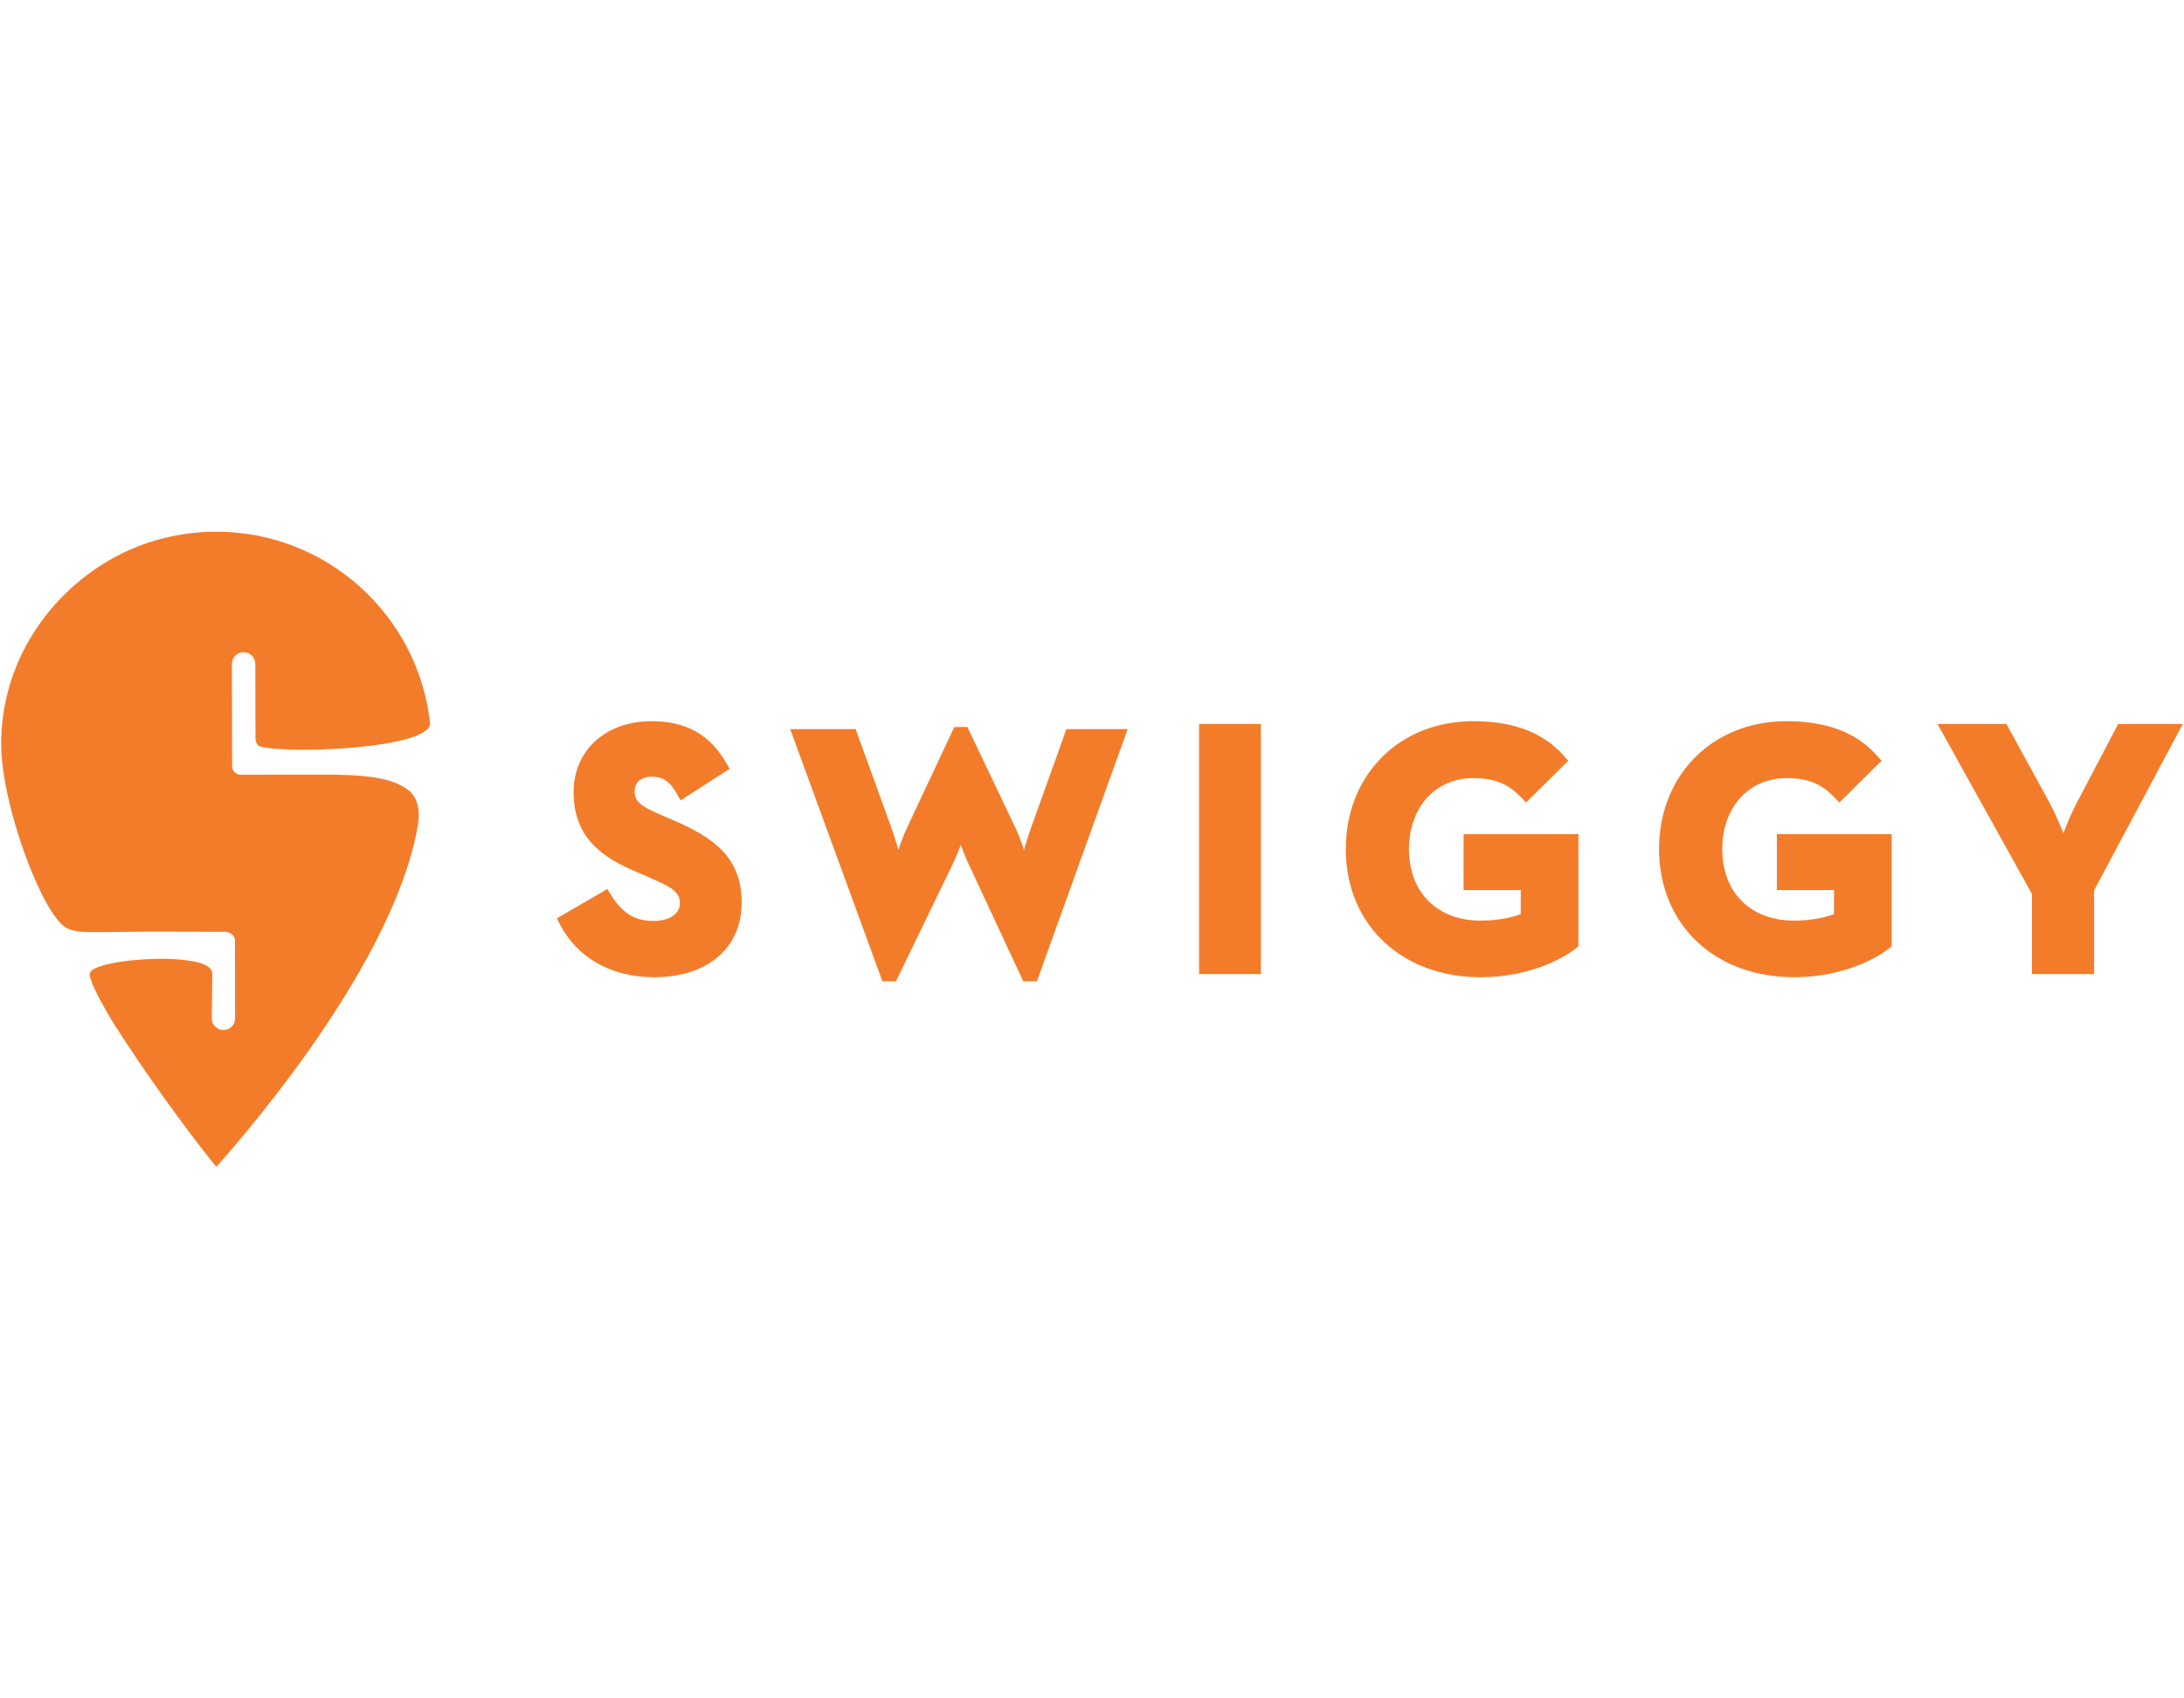 <svg viewBox="0 0 4500 3500" version="1.1" height="3500" width="4500" xmlns="http://www.w3.org/2000/svg" id="Layer_1">
  
  <path fill="#f37c2a" d="M446.154,2404.245c-.835-.618-1.766-1.386-2.734-2.255-15.777-19.547-113.269-141.662-212.611-298.312-29.801-49.932-49.147-88.859-45.431-98.928,9.715-26.169,182.911-40.505,236.245-16.767,16.215,7.206,15.81,16.734,15.81,22.277,0,23.981-1.186,88.274-1.186,88.274.017,13.293,10.818,24.072,24.123,24.056,13.322,0,24.076-10.83,24.035-24.14l-.275-160.224h-.046c0-13.911-15.179-17.384-18.031-17.936-27.843-.125-84.371-.317-145.078-.317-133.939,0-163.873,5.519-186.631-9.385-49.301-32.231-129.914-249.509-131.792-371.762-2.68-172.461,99.509-321.767,243.405-395.751,60.118-30.268,128.01-47.322,199.726-47.322,227.745,0,415.302,171.897,440.256,393.062.025.187.025.4.074.588,4.576,53.468-290.113,64.832-348.403,49.272-8.938-2.388-11.222-11.539-11.222-15.472-.067-40.663-.342-155.072-.342-155.072-.042-13.305-10.851-24.089-24.152-24.056h-.017c-13.284.021-24.064,10.834-24.064,24.148l.476,210.761c.405,13.276,11.552,16.87,14.608,17.467,33.149,0,110.668-.067,182.869-.067,97.588,0,138.577,11.306,165.848,32.059,18.131,13.836,25.154,40.313,19.025,74.71-54.729,306.087-401.458,685.276-414.484,701.09ZM1386.52,1689.9c87.481,37.495,141.688,79.093,141.688,170.407,0,93.258-70.659,153.519-179.98,153.519-88.582,0-159.689-40.138-195.101-110.108l-5.736-11.297,104.155-60.345,6.83,11.148c23.451,38.342,49.669,54.666,87.698,54.666,32.785,0,54.812-14.52,54.812-36.146,0-23.972-15.944-32.957-65.228-54.549l-25.041-10.721c-66.836-28.489-128.754-68.08-128.754-163.957,0-86.158,66.042-146.33,160.608-146.33,71.645,0,120.75,27.726,154.55,87.251l6.271,11.06-100.92,64.849-6.95-12.446c-16.871-30.185-32.757-36.242-52.95-36.242-21.104,0-34.706,11.648-34.706,29.709,0,20.733,10.02,29.838,53.681,48.755l25.074,10.779ZM2123.76,1707.547l73.525-205.02h126.198l-187.035,519.757h-28.03l-113.445-243.43c-5.281-11.138-10.717-24.991-15.409-37.682-4.793,12.725-10.37,26.602-15.652,37.75l-117.882,243.362h-27.842l-190.033-519.757h134.812l74.334,205.02c4.747,13.08,9.607,29.032,13.865,43.82,5.056-15.276,11.126-31.759,17.472-45.039l97.638-208.076h27.012l99.137,208.089c6.333,13.289,12.42,29.771,17.447,45.035,4.284-14.796,9.177-30.748,13.89-43.828ZM2470.664,2007.354v-515.444h127.368v515.444h-127.368ZM3015.663,1834.172v-115.186h236.524v230.997l-4.902,4.041c-27.044,22.219-98.794,59.802-195.961,59.802-163.939,0-278.382-108.622-278.382-264.179,0-152.659,110.418-263.461,262.592-263.461,83.681,0,145.002,23.581,187.453,72.122l8.307,9.486-86.821,85.944-9.427-9.715c-24.265-25.003-49.389-40.488-99.513-40.488-77.937,0-132.386,60.076-132.386,146.112,0,89.619,58.139,147.55,148.175,147.55,29.867,0,60.945-5.128,82.103-13.368v-49.656h-117.765ZM3661.144,1834.172v-115.186h236.524v230.997l-4.902,4.041c-27.07,22.219-98.786,59.802-195.945,59.802-163.931,0-278.407-108.622-278.407-264.179,0-152.659,110.459-263.461,262.576-263.461,83.715,0,145.061,23.581,187.502,72.122l8.3,9.486-86.796,85.944-9.461-9.715c-24.239-25.003-49.381-40.488-99.546-40.488-77.92,0-132.352,60.076-132.352,146.112,0,89.619,58.156,147.55,148.183,147.55,29.867,0,60.945-5.128,82.095-13.368v-49.656h-117.774ZM4364.363,1491.91h133.137l-182.735,342.997v172.448h-128.061v-165.117l-194.659-350.327h142.055l89.969,164.345c9.677,17.872,19.772,41.511,27.412,60.69,7.315-19.025,16.967-42.442,26.569-60.532l86.312-164.503Z"></path>
</svg>